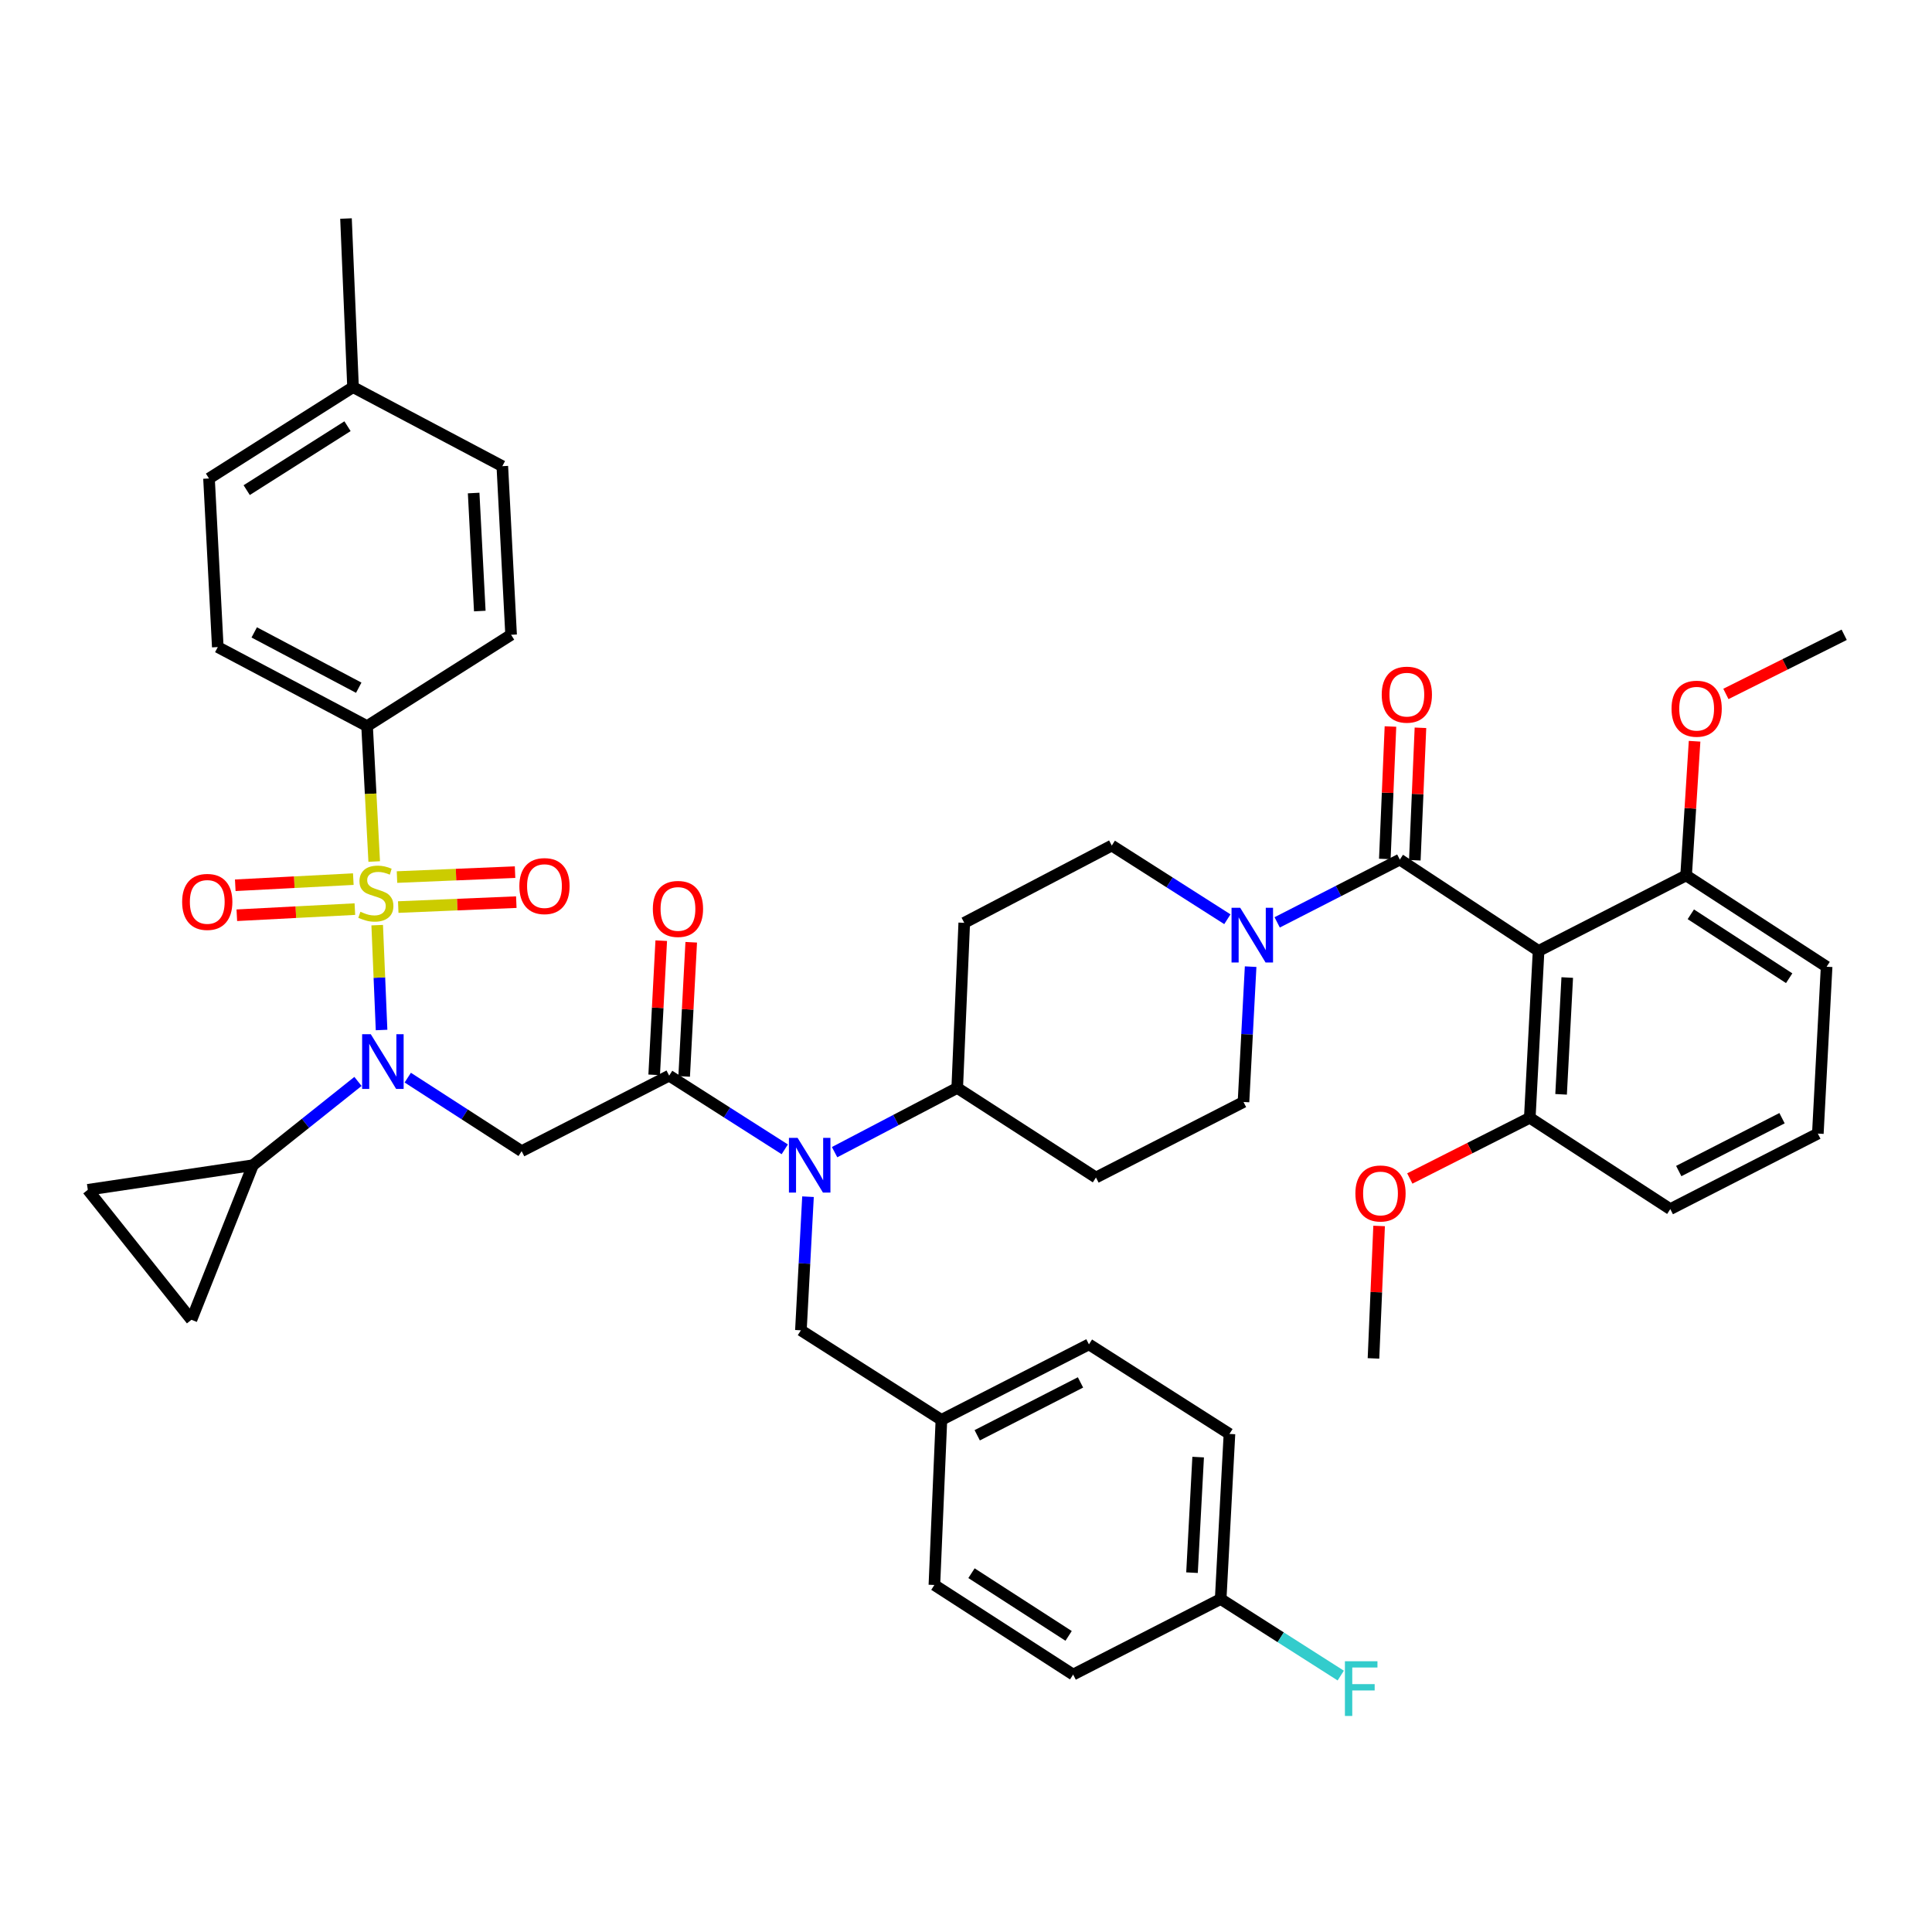 <?xml version='1.0' encoding='iso-8859-1'?>
<svg version='1.1' baseProfile='full'
              xmlns='http://www.w3.org/2000/svg'
                      xmlns:rdkit='http://www.rdkit.org/xml'
                      xmlns:xlink='http://www.w3.org/1999/xlink'
                  xml:space='preserve'
width='1000px' height='1000px' viewBox='0 0 1000 1000'>
<!-- END OF HEADER -->
<rect style='opacity:1.0;fill:#FFFFFF;stroke:none' width='1000' height='1000' x='0' y='0'> </rect>
<path class='bond-0' d='M 796.365,492.199 L 791.814,578.56' style='fill:none;fill-rule:evenodd;stroke:#000000;stroke-width:6px;stroke-linecap:butt;stroke-linejoin:miter;stroke-opacity:1' />
<path class='bond-0' d='M 811.202,505.971 L 808.017,566.424' style='fill:none;fill-rule:evenodd;stroke:#000000;stroke-width:6px;stroke-linecap:butt;stroke-linejoin:miter;stroke-opacity:1' />
<path class='bond-1' d='M 796.365,492.199 L 872.727,453.112' style='fill:none;fill-rule:evenodd;stroke:#000000;stroke-width:6px;stroke-linecap:butt;stroke-linejoin:miter;stroke-opacity:1' />
<path class='bond-2' d='M 796.365,492.199 L 724.544,444.926' style='fill:none;fill-rule:evenodd;stroke:#000000;stroke-width:6px;stroke-linecap:butt;stroke-linejoin:miter;stroke-opacity:1' />
<path class='bond-3' d='M 647.322,500.336 L 645.477,535.36' style='fill:none;fill-rule:evenodd;stroke:#0000FF;stroke-width:6px;stroke-linecap:butt;stroke-linejoin:miter;stroke-opacity:1' />
<path class='bond-3' d='M 645.477,535.36 L 643.632,570.383' style='fill:none;fill-rule:evenodd;stroke:#000000;stroke-width:6px;stroke-linecap:butt;stroke-linejoin:miter;stroke-opacity:1' />
<path class='bond-4' d='M 661.067,477.419 L 692.806,461.173' style='fill:none;fill-rule:evenodd;stroke:#0000FF;stroke-width:6px;stroke-linecap:butt;stroke-linejoin:miter;stroke-opacity:1' />
<path class='bond-4' d='M 692.806,461.173 L 724.544,444.926' style='fill:none;fill-rule:evenodd;stroke:#000000;stroke-width:6px;stroke-linecap:butt;stroke-linejoin:miter;stroke-opacity:1' />
<path class='bond-5' d='M 635.286,475.794 L 605.371,456.725' style='fill:none;fill-rule:evenodd;stroke:#0000FF;stroke-width:6px;stroke-linecap:butt;stroke-linejoin:miter;stroke-opacity:1' />
<path class='bond-5' d='M 605.371,456.725 L 575.455,437.656' style='fill:none;fill-rule:evenodd;stroke:#000000;stroke-width:6px;stroke-linecap:butt;stroke-linejoin:miter;stroke-opacity:1' />
<path class='bond-6' d='M 732.308,445.257 L 733.766,410.979' style='fill:none;fill-rule:evenodd;stroke:#000000;stroke-width:6px;stroke-linecap:butt;stroke-linejoin:miter;stroke-opacity:1' />
<path class='bond-6' d='M 733.766,410.979 L 735.224,376.701' style='fill:none;fill-rule:evenodd;stroke:#FF0000;stroke-width:6px;stroke-linecap:butt;stroke-linejoin:miter;stroke-opacity:1' />
<path class='bond-6' d='M 716.78,444.596 L 718.239,410.318' style='fill:none;fill-rule:evenodd;stroke:#000000;stroke-width:6px;stroke-linecap:butt;stroke-linejoin:miter;stroke-opacity:1' />
<path class='bond-6' d='M 718.239,410.318 L 719.697,376.041' style='fill:none;fill-rule:evenodd;stroke:#FF0000;stroke-width:6px;stroke-linecap:butt;stroke-linejoin:miter;stroke-opacity:1' />
<path class='bond-7' d='M 791.814,578.56 L 760.762,594.271' style='fill:none;fill-rule:evenodd;stroke:#000000;stroke-width:6px;stroke-linecap:butt;stroke-linejoin:miter;stroke-opacity:1' />
<path class='bond-7' d='M 760.762,594.271 L 729.711,609.983' style='fill:none;fill-rule:evenodd;stroke:#FF0000;stroke-width:6px;stroke-linecap:butt;stroke-linejoin:miter;stroke-opacity:1' />
<path class='bond-8' d='M 791.814,578.56 L 864.541,625.833' style='fill:none;fill-rule:evenodd;stroke:#000000;stroke-width:6px;stroke-linecap:butt;stroke-linejoin:miter;stroke-opacity:1' />
<path class='bond-9' d='M 872.727,453.112 L 874.92,418.389' style='fill:none;fill-rule:evenodd;stroke:#000000;stroke-width:6px;stroke-linecap:butt;stroke-linejoin:miter;stroke-opacity:1' />
<path class='bond-9' d='M 874.92,418.389 L 877.114,383.666' style='fill:none;fill-rule:evenodd;stroke:#FF0000;stroke-width:6px;stroke-linecap:butt;stroke-linejoin:miter;stroke-opacity:1' />
<path class='bond-10' d='M 872.727,453.112 L 945.454,500.385' style='fill:none;fill-rule:evenodd;stroke:#000000;stroke-width:6px;stroke-linecap:butt;stroke-linejoin:miter;stroke-opacity:1' />
<path class='bond-10' d='M 875.165,473.234 L 926.074,506.325' style='fill:none;fill-rule:evenodd;stroke:#000000;stroke-width:6px;stroke-linecap:butt;stroke-linejoin:miter;stroke-opacity:1' />
<path class='bond-11' d='M 211.056,557.784 L 240.527,576.811' style='fill:none;fill-rule:evenodd;stroke:#0000FF;stroke-width:6px;stroke-linecap:butt;stroke-linejoin:miter;stroke-opacity:1' />
<path class='bond-11' d='M 240.527,576.811 L 269.999,595.837' style='fill:none;fill-rule:evenodd;stroke:#000000;stroke-width:6px;stroke-linecap:butt;stroke-linejoin:miter;stroke-opacity:1' />
<path class='bond-12' d='M 197.498,533.127 L 196.367,505.993' style='fill:none;fill-rule:evenodd;stroke:#0000FF;stroke-width:6px;stroke-linecap:butt;stroke-linejoin:miter;stroke-opacity:1' />
<path class='bond-12' d='M 196.367,505.993 L 195.237,478.858' style='fill:none;fill-rule:evenodd;stroke:#CCCC00;stroke-width:6px;stroke-linecap:butt;stroke-linejoin:miter;stroke-opacity:1' />
<path class='bond-13' d='M 185.288,559.749 L 158.098,581.428' style='fill:none;fill-rule:evenodd;stroke:#0000FF;stroke-width:6px;stroke-linecap:butt;stroke-linejoin:miter;stroke-opacity:1' />
<path class='bond-13' d='M 158.098,581.428 L 130.908,603.107' style='fill:none;fill-rule:evenodd;stroke:#000000;stroke-width:6px;stroke-linecap:butt;stroke-linejoin:miter;stroke-opacity:1' />
<path class='bond-14' d='M 190.002,375.835 L 112.725,334.925' style='fill:none;fill-rule:evenodd;stroke:#000000;stroke-width:6px;stroke-linecap:butt;stroke-linejoin:miter;stroke-opacity:1' />
<path class='bond-14' d='M 185.682,355.962 L 131.588,327.326' style='fill:none;fill-rule:evenodd;stroke:#000000;stroke-width:6px;stroke-linecap:butt;stroke-linejoin:miter;stroke-opacity:1' />
<path class='bond-15' d='M 190.002,375.835 L 264.542,328.562' style='fill:none;fill-rule:evenodd;stroke:#000000;stroke-width:6px;stroke-linecap:butt;stroke-linejoin:miter;stroke-opacity:1' />
<path class='bond-16' d='M 190.002,375.835 L 191.845,410.878' style='fill:none;fill-rule:evenodd;stroke:#000000;stroke-width:6px;stroke-linecap:butt;stroke-linejoin:miter;stroke-opacity:1' />
<path class='bond-16' d='M 191.845,410.878 L 193.687,445.922' style='fill:none;fill-rule:evenodd;stroke:#CCCC00;stroke-width:6px;stroke-linecap:butt;stroke-linejoin:miter;stroke-opacity:1' />
<path class='bond-17' d='M 206.131,469.498 L 236.686,468.222' style='fill:none;fill-rule:evenodd;stroke:#CCCC00;stroke-width:6px;stroke-linecap:butt;stroke-linejoin:miter;stroke-opacity:1' />
<path class='bond-17' d='M 236.686,468.222 L 267.241,466.946' style='fill:none;fill-rule:evenodd;stroke:#FF0000;stroke-width:6px;stroke-linecap:butt;stroke-linejoin:miter;stroke-opacity:1' />
<path class='bond-17' d='M 205.483,453.969 L 236.038,452.694' style='fill:none;fill-rule:evenodd;stroke:#CCCC00;stroke-width:6px;stroke-linecap:butt;stroke-linejoin:miter;stroke-opacity:1' />
<path class='bond-17' d='M 236.038,452.694 L 266.593,451.418' style='fill:none;fill-rule:evenodd;stroke:#FF0000;stroke-width:6px;stroke-linecap:butt;stroke-linejoin:miter;stroke-opacity:1' />
<path class='bond-18' d='M 182.875,455.03 L 152.325,456.62' style='fill:none;fill-rule:evenodd;stroke:#CCCC00;stroke-width:6px;stroke-linecap:butt;stroke-linejoin:miter;stroke-opacity:1' />
<path class='bond-18' d='M 152.325,456.62 L 121.775,458.209' style='fill:none;fill-rule:evenodd;stroke:#FF0000;stroke-width:6px;stroke-linecap:butt;stroke-linejoin:miter;stroke-opacity:1' />
<path class='bond-18' d='M 183.683,470.55 L 153.133,472.14' style='fill:none;fill-rule:evenodd;stroke:#CCCC00;stroke-width:6px;stroke-linecap:butt;stroke-linejoin:miter;stroke-opacity:1' />
<path class='bond-18' d='M 153.133,472.14 L 122.583,473.73' style='fill:none;fill-rule:evenodd;stroke:#FF0000;stroke-width:6px;stroke-linecap:butt;stroke-linejoin:miter;stroke-opacity:1' />
<path class='bond-19' d='M 112.725,334.925 L 108.183,247.658' style='fill:none;fill-rule:evenodd;stroke:#000000;stroke-width:6px;stroke-linecap:butt;stroke-linejoin:miter;stroke-opacity:1' />
<path class='bond-20' d='M 264.542,328.562 L 260,241.295' style='fill:none;fill-rule:evenodd;stroke:#000000;stroke-width:6px;stroke-linecap:butt;stroke-linejoin:miter;stroke-opacity:1' />
<path class='bond-20' d='M 248.34,316.279 L 245.161,255.192' style='fill:none;fill-rule:evenodd;stroke:#000000;stroke-width:6px;stroke-linecap:butt;stroke-linejoin:miter;stroke-opacity:1' />
<path class='bond-21' d='M 130.908,603.107 L 45.455,615.834' style='fill:none;fill-rule:evenodd;stroke:#000000;stroke-width:6px;stroke-linecap:butt;stroke-linejoin:miter;stroke-opacity:1' />
<path class='bond-22' d='M 130.908,603.107 L 99.091,683.113' style='fill:none;fill-rule:evenodd;stroke:#000000;stroke-width:6px;stroke-linecap:butt;stroke-linejoin:miter;stroke-opacity:1' />
<path class='bond-23' d='M 45.455,615.834 L 99.091,683.113' style='fill:none;fill-rule:evenodd;stroke:#000000;stroke-width:6px;stroke-linecap:butt;stroke-linejoin:miter;stroke-opacity:1' />
<path class='bond-24' d='M 431.983,596.354 L 463.721,579.734' style='fill:none;fill-rule:evenodd;stroke:#0000FF;stroke-width:6px;stroke-linecap:butt;stroke-linejoin:miter;stroke-opacity:1' />
<path class='bond-24' d='M 463.721,579.734 L 495.458,563.113' style='fill:none;fill-rule:evenodd;stroke:#000000;stroke-width:6px;stroke-linecap:butt;stroke-linejoin:miter;stroke-opacity:1' />
<path class='bond-25' d='M 406.192,594.887 L 376.276,575.818' style='fill:none;fill-rule:evenodd;stroke:#0000FF;stroke-width:6px;stroke-linecap:butt;stroke-linejoin:miter;stroke-opacity:1' />
<path class='bond-25' d='M 376.276,575.818 L 346.361,556.75' style='fill:none;fill-rule:evenodd;stroke:#000000;stroke-width:6px;stroke-linecap:butt;stroke-linejoin:miter;stroke-opacity:1' />
<path class='bond-26' d='M 418.221,619.407 L 416.384,653.984' style='fill:none;fill-rule:evenodd;stroke:#0000FF;stroke-width:6px;stroke-linecap:butt;stroke-linejoin:miter;stroke-opacity:1' />
<path class='bond-26' d='M 416.384,653.984 L 414.546,688.561' style='fill:none;fill-rule:evenodd;stroke:#000000;stroke-width:6px;stroke-linecap:butt;stroke-linejoin:miter;stroke-opacity:1' />
<path class='bond-27' d='M 354.121,557.158 L 355.95,522.435' style='fill:none;fill-rule:evenodd;stroke:#000000;stroke-width:6px;stroke-linecap:butt;stroke-linejoin:miter;stroke-opacity:1' />
<path class='bond-27' d='M 355.95,522.435 L 357.78,487.712' style='fill:none;fill-rule:evenodd;stroke:#FF0000;stroke-width:6px;stroke-linecap:butt;stroke-linejoin:miter;stroke-opacity:1' />
<path class='bond-27' d='M 338.601,556.341 L 340.43,521.617' style='fill:none;fill-rule:evenodd;stroke:#000000;stroke-width:6px;stroke-linecap:butt;stroke-linejoin:miter;stroke-opacity:1' />
<path class='bond-27' d='M 340.43,521.617 L 342.259,486.894' style='fill:none;fill-rule:evenodd;stroke:#FF0000;stroke-width:6px;stroke-linecap:butt;stroke-linejoin:miter;stroke-opacity:1' />
<path class='bond-28' d='M 346.361,556.75 L 269.999,595.837' style='fill:none;fill-rule:evenodd;stroke:#000000;stroke-width:6px;stroke-linecap:butt;stroke-linejoin:miter;stroke-opacity:1' />
<path class='bond-29' d='M 643.632,570.383 L 567.27,609.471' style='fill:none;fill-rule:evenodd;stroke:#000000;stroke-width:6px;stroke-linecap:butt;stroke-linejoin:miter;stroke-opacity:1' />
<path class='bond-30' d='M 575.455,437.656 L 499.093,477.651' style='fill:none;fill-rule:evenodd;stroke:#000000;stroke-width:6px;stroke-linecap:butt;stroke-linejoin:miter;stroke-opacity:1' />
<path class='bond-31' d='M 499.093,477.651 L 495.458,563.113' style='fill:none;fill-rule:evenodd;stroke:#000000;stroke-width:6px;stroke-linecap:butt;stroke-linejoin:miter;stroke-opacity:1' />
<path class='bond-32' d='M 495.458,563.113 L 567.27,609.471' style='fill:none;fill-rule:evenodd;stroke:#000000;stroke-width:6px;stroke-linecap:butt;stroke-linejoin:miter;stroke-opacity:1' />
<path class='bond-33' d='M 631.82,827.652 L 636.362,742.198' style='fill:none;fill-rule:evenodd;stroke:#000000;stroke-width:6px;stroke-linecap:butt;stroke-linejoin:miter;stroke-opacity:1' />
<path class='bond-33' d='M 616.982,814.009 L 620.161,754.191' style='fill:none;fill-rule:evenodd;stroke:#000000;stroke-width:6px;stroke-linecap:butt;stroke-linejoin:miter;stroke-opacity:1' />
<path class='bond-34' d='M 631.82,827.652 L 555.458,866.748' style='fill:none;fill-rule:evenodd;stroke:#000000;stroke-width:6px;stroke-linecap:butt;stroke-linejoin:miter;stroke-opacity:1' />
<path class='bond-35' d='M 631.82,827.652 L 662.896,847.463' style='fill:none;fill-rule:evenodd;stroke:#000000;stroke-width:6px;stroke-linecap:butt;stroke-linejoin:miter;stroke-opacity:1' />
<path class='bond-35' d='M 662.896,847.463 L 693.971,867.275' style='fill:none;fill-rule:evenodd;stroke:#33CCCC;stroke-width:6px;stroke-linecap:butt;stroke-linejoin:miter;stroke-opacity:1' />
<path class='bond-36' d='M 636.362,742.198 L 563.635,695.84' style='fill:none;fill-rule:evenodd;stroke:#000000;stroke-width:6px;stroke-linecap:butt;stroke-linejoin:miter;stroke-opacity:1' />
<path class='bond-37' d='M 563.635,695.84 L 487.273,734.928' style='fill:none;fill-rule:evenodd;stroke:#000000;stroke-width:6px;stroke-linecap:butt;stroke-linejoin:miter;stroke-opacity:1' />
<path class='bond-37' d='M 559.262,715.538 L 505.809,742.899' style='fill:none;fill-rule:evenodd;stroke:#000000;stroke-width:6px;stroke-linecap:butt;stroke-linejoin:miter;stroke-opacity:1' />
<path class='bond-38' d='M 483.638,820.382 L 487.273,734.928' style='fill:none;fill-rule:evenodd;stroke:#000000;stroke-width:6px;stroke-linecap:butt;stroke-linejoin:miter;stroke-opacity:1' />
<path class='bond-39' d='M 483.638,820.382 L 555.458,866.748' style='fill:none;fill-rule:evenodd;stroke:#000000;stroke-width:6px;stroke-linecap:butt;stroke-linejoin:miter;stroke-opacity:1' />
<path class='bond-39' d='M 502.841,814.279 L 553.115,846.736' style='fill:none;fill-rule:evenodd;stroke:#000000;stroke-width:6px;stroke-linecap:butt;stroke-linejoin:miter;stroke-opacity:1' />
<path class='bond-40' d='M 487.273,734.928 L 414.546,688.561' style='fill:none;fill-rule:evenodd;stroke:#000000;stroke-width:6px;stroke-linecap:butt;stroke-linejoin:miter;stroke-opacity:1' />
<path class='bond-41' d='M 108.183,247.658 L 182.732,200.385' style='fill:none;fill-rule:evenodd;stroke:#000000;stroke-width:6px;stroke-linecap:butt;stroke-linejoin:miter;stroke-opacity:1' />
<path class='bond-41' d='M 127.688,253.692 L 179.872,220.601' style='fill:none;fill-rule:evenodd;stroke:#000000;stroke-width:6px;stroke-linecap:butt;stroke-linejoin:miter;stroke-opacity:1' />
<path class='bond-42' d='M 260,241.295 L 182.732,200.385' style='fill:none;fill-rule:evenodd;stroke:#000000;stroke-width:6px;stroke-linecap:butt;stroke-linejoin:miter;stroke-opacity:1' />
<path class='bond-43' d='M 182.732,200.385 L 179.088,113.109' style='fill:none;fill-rule:evenodd;stroke:#000000;stroke-width:6px;stroke-linecap:butt;stroke-linejoin:miter;stroke-opacity:1' />
<path class='bond-44' d='M 713.827,634.554 L 712.369,668.832' style='fill:none;fill-rule:evenodd;stroke:#FF0000;stroke-width:6px;stroke-linecap:butt;stroke-linejoin:miter;stroke-opacity:1' />
<path class='bond-44' d='M 712.369,668.832 L 710.911,703.11' style='fill:none;fill-rule:evenodd;stroke:#000000;stroke-width:6px;stroke-linecap:butt;stroke-linejoin:miter;stroke-opacity:1' />
<path class='bond-45' d='M 893.318,359.175 L 923.932,343.869' style='fill:none;fill-rule:evenodd;stroke:#FF0000;stroke-width:6px;stroke-linecap:butt;stroke-linejoin:miter;stroke-opacity:1' />
<path class='bond-45' d='M 923.932,343.869 L 954.545,328.562' style='fill:none;fill-rule:evenodd;stroke:#000000;stroke-width:6px;stroke-linecap:butt;stroke-linejoin:miter;stroke-opacity:1' />
<path class='bond-46' d='M 940.912,586.745 L 945.454,500.385' style='fill:none;fill-rule:evenodd;stroke:#000000;stroke-width:6px;stroke-linecap:butt;stroke-linejoin:miter;stroke-opacity:1' />
<path class='bond-47' d='M 940.912,586.745 L 864.541,625.833' style='fill:none;fill-rule:evenodd;stroke:#000000;stroke-width:6px;stroke-linecap:butt;stroke-linejoin:miter;stroke-opacity:1' />
<path class='bond-47' d='M 922.375,578.773 L 868.916,606.135' style='fill:none;fill-rule:evenodd;stroke:#000000;stroke-width:6px;stroke-linecap:butt;stroke-linejoin:miter;stroke-opacity:1' />
<path  class='atom-1' d='M 641.922 469.854
L 651.202 484.854
Q 652.122 486.334, 653.602 489.014
Q 655.082 491.694, 655.162 491.854
L 655.162 469.854
L 658.922 469.854
L 658.922 498.174
L 655.042 498.174
L 645.082 481.774
Q 643.922 479.854, 642.682 477.654
Q 641.482 475.454, 641.122 474.774
L 641.122 498.174
L 637.442 498.174
L 637.442 469.854
L 641.922 469.854
' fill='#0000FF'/>
<path  class='atom-3' d='M 715.179 359.553
Q 715.179 352.753, 718.539 348.953
Q 721.899 345.153, 728.179 345.153
Q 734.459 345.153, 737.819 348.953
Q 741.179 352.753, 741.179 359.553
Q 741.179 366.433, 737.779 370.353
Q 734.379 374.233, 728.179 374.233
Q 721.939 374.233, 718.539 370.353
Q 715.179 366.473, 715.179 359.553
M 728.179 371.033
Q 732.499 371.033, 734.819 368.153
Q 737.179 365.233, 737.179 359.553
Q 737.179 353.993, 734.819 351.193
Q 732.499 348.353, 728.179 348.353
Q 723.859 348.353, 721.499 351.153
Q 719.179 353.953, 719.179 359.553
Q 719.179 365.273, 721.499 368.153
Q 723.859 371.033, 728.179 371.033
' fill='#FF0000'/>
<path  class='atom-6' d='M 191.919 535.311
L 201.199 550.311
Q 202.119 551.791, 203.599 554.471
Q 205.079 557.151, 205.159 557.311
L 205.159 535.311
L 208.919 535.311
L 208.919 563.631
L 205.039 563.631
L 195.079 547.231
Q 193.919 545.311, 192.679 543.111
Q 191.479 540.911, 191.119 540.231
L 191.119 563.631
L 187.439 563.631
L 187.439 535.311
L 191.919 535.311
' fill='#0000FF'/>
<path  class='atom-8' d='M 186.543 471.924
Q 186.863 472.044, 188.183 472.604
Q 189.503 473.164, 190.943 473.524
Q 192.423 473.844, 193.863 473.844
Q 196.543 473.844, 198.103 472.564
Q 199.663 471.244, 199.663 468.964
Q 199.663 467.404, 198.863 466.444
Q 198.103 465.484, 196.903 464.964
Q 195.703 464.444, 193.703 463.844
Q 191.183 463.084, 189.663 462.364
Q 188.183 461.644, 187.103 460.124
Q 186.063 458.604, 186.063 456.044
Q 186.063 452.484, 188.463 450.284
Q 190.903 448.084, 195.703 448.084
Q 198.983 448.084, 202.703 449.644
L 201.783 452.724
Q 198.383 451.324, 195.823 451.324
Q 193.063 451.324, 191.543 452.484
Q 190.023 453.604, 190.063 455.564
Q 190.063 457.084, 190.823 458.004
Q 191.623 458.924, 192.743 459.444
Q 193.903 459.964, 195.823 460.564
Q 198.383 461.364, 199.903 462.164
Q 201.423 462.964, 202.503 464.604
Q 203.623 466.204, 203.623 468.964
Q 203.623 472.884, 200.983 475.004
Q 198.383 477.084, 194.023 477.084
Q 191.503 477.084, 189.583 476.524
Q 187.703 476.004, 185.463 475.084
L 186.543 471.924
' fill='#CCCC00'/>
<path  class='atom-9' d='M 268.819 458.64
Q 268.819 451.84, 272.179 448.04
Q 275.539 444.24, 281.819 444.24
Q 288.099 444.24, 291.459 448.04
Q 294.819 451.84, 294.819 458.64
Q 294.819 465.52, 291.419 469.44
Q 288.019 473.32, 281.819 473.32
Q 275.579 473.32, 272.179 469.44
Q 268.819 465.56, 268.819 458.64
M 281.819 470.12
Q 286.139 470.12, 288.459 467.24
Q 290.819 464.32, 290.819 458.64
Q 290.819 453.08, 288.459 450.28
Q 286.139 447.44, 281.819 447.44
Q 277.499 447.44, 275.139 450.24
Q 272.819 453.04, 272.819 458.64
Q 272.819 464.36, 275.139 467.24
Q 277.499 470.12, 281.819 470.12
' fill='#FF0000'/>
<path  class='atom-10' d='M 94.276 466.825
Q 94.276 460.025, 97.636 456.225
Q 100.996 452.425, 107.276 452.425
Q 113.556 452.425, 116.916 456.225
Q 120.276 460.025, 120.276 466.825
Q 120.276 473.705, 116.876 477.625
Q 113.476 481.505, 107.276 481.505
Q 101.036 481.505, 97.636 477.625
Q 94.276 473.745, 94.276 466.825
M 107.276 478.305
Q 111.596 478.305, 113.916 475.425
Q 116.276 472.505, 116.276 466.825
Q 116.276 461.265, 113.916 458.465
Q 111.596 455.625, 107.276 455.625
Q 102.956 455.625, 100.596 458.425
Q 98.276 461.225, 98.276 466.825
Q 98.276 472.545, 100.596 475.425
Q 102.956 478.305, 107.276 478.305
' fill='#FF0000'/>
<path  class='atom-15' d='M 412.828 588.947
L 422.108 603.947
Q 423.028 605.427, 424.508 608.107
Q 425.988 610.787, 426.068 610.947
L 426.068 588.947
L 429.828 588.947
L 429.828 617.267
L 425.948 617.267
L 415.988 600.867
Q 414.828 598.947, 413.588 596.747
Q 412.388 594.547, 412.028 593.867
L 412.028 617.267
L 408.348 617.267
L 408.348 588.947
L 412.828 588.947
' fill='#0000FF'/>
<path  class='atom-17' d='M 337.911 470.46
Q 337.911 463.66, 341.271 459.86
Q 344.631 456.06, 350.911 456.06
Q 357.191 456.06, 360.551 459.86
Q 363.911 463.66, 363.911 470.46
Q 363.911 477.34, 360.511 481.26
Q 357.111 485.14, 350.911 485.14
Q 344.671 485.14, 341.271 481.26
Q 337.911 477.38, 337.911 470.46
M 350.911 481.94
Q 355.231 481.94, 357.551 479.06
Q 359.911 476.14, 359.911 470.46
Q 359.911 464.9, 357.551 462.1
Q 355.231 459.26, 350.911 459.26
Q 346.591 459.26, 344.231 462.06
Q 341.911 464.86, 341.911 470.46
Q 341.911 476.18, 344.231 479.06
Q 346.591 481.94, 350.911 481.94
' fill='#FF0000'/>
<path  class='atom-29' d='M 696.127 859.858
L 712.967 859.858
L 712.967 863.098
L 699.927 863.098
L 699.927 871.698
L 711.527 871.698
L 711.527 874.978
L 699.927 874.978
L 699.927 888.178
L 696.127 888.178
L 696.127 859.858
' fill='#33CCCC'/>
<path  class='atom-37' d='M 701.546 617.736
Q 701.546 610.936, 704.906 607.136
Q 708.266 603.336, 714.546 603.336
Q 720.826 603.336, 724.186 607.136
Q 727.546 610.936, 727.546 617.736
Q 727.546 624.616, 724.146 628.536
Q 720.746 632.416, 714.546 632.416
Q 708.306 632.416, 704.906 628.536
Q 701.546 624.656, 701.546 617.736
M 714.546 629.216
Q 718.866 629.216, 721.186 626.336
Q 723.546 623.416, 723.546 617.736
Q 723.546 612.176, 721.186 609.376
Q 718.866 606.536, 714.546 606.536
Q 710.226 606.536, 707.866 609.336
Q 705.546 612.136, 705.546 617.736
Q 705.546 623.456, 707.866 626.336
Q 710.226 629.216, 714.546 629.216
' fill='#FF0000'/>
<path  class='atom-38' d='M 865.183 366.823
Q 865.183 360.023, 868.543 356.223
Q 871.903 352.423, 878.183 352.423
Q 884.463 352.423, 887.823 356.223
Q 891.183 360.023, 891.183 366.823
Q 891.183 373.703, 887.783 377.623
Q 884.383 381.503, 878.183 381.503
Q 871.943 381.503, 868.543 377.623
Q 865.183 373.743, 865.183 366.823
M 878.183 378.303
Q 882.503 378.303, 884.823 375.423
Q 887.183 372.503, 887.183 366.823
Q 887.183 361.263, 884.823 358.463
Q 882.503 355.623, 878.183 355.623
Q 873.863 355.623, 871.503 358.423
Q 869.183 361.223, 869.183 366.823
Q 869.183 372.543, 871.503 375.423
Q 873.863 378.303, 878.183 378.303
' fill='#FF0000'/>
</svg>
